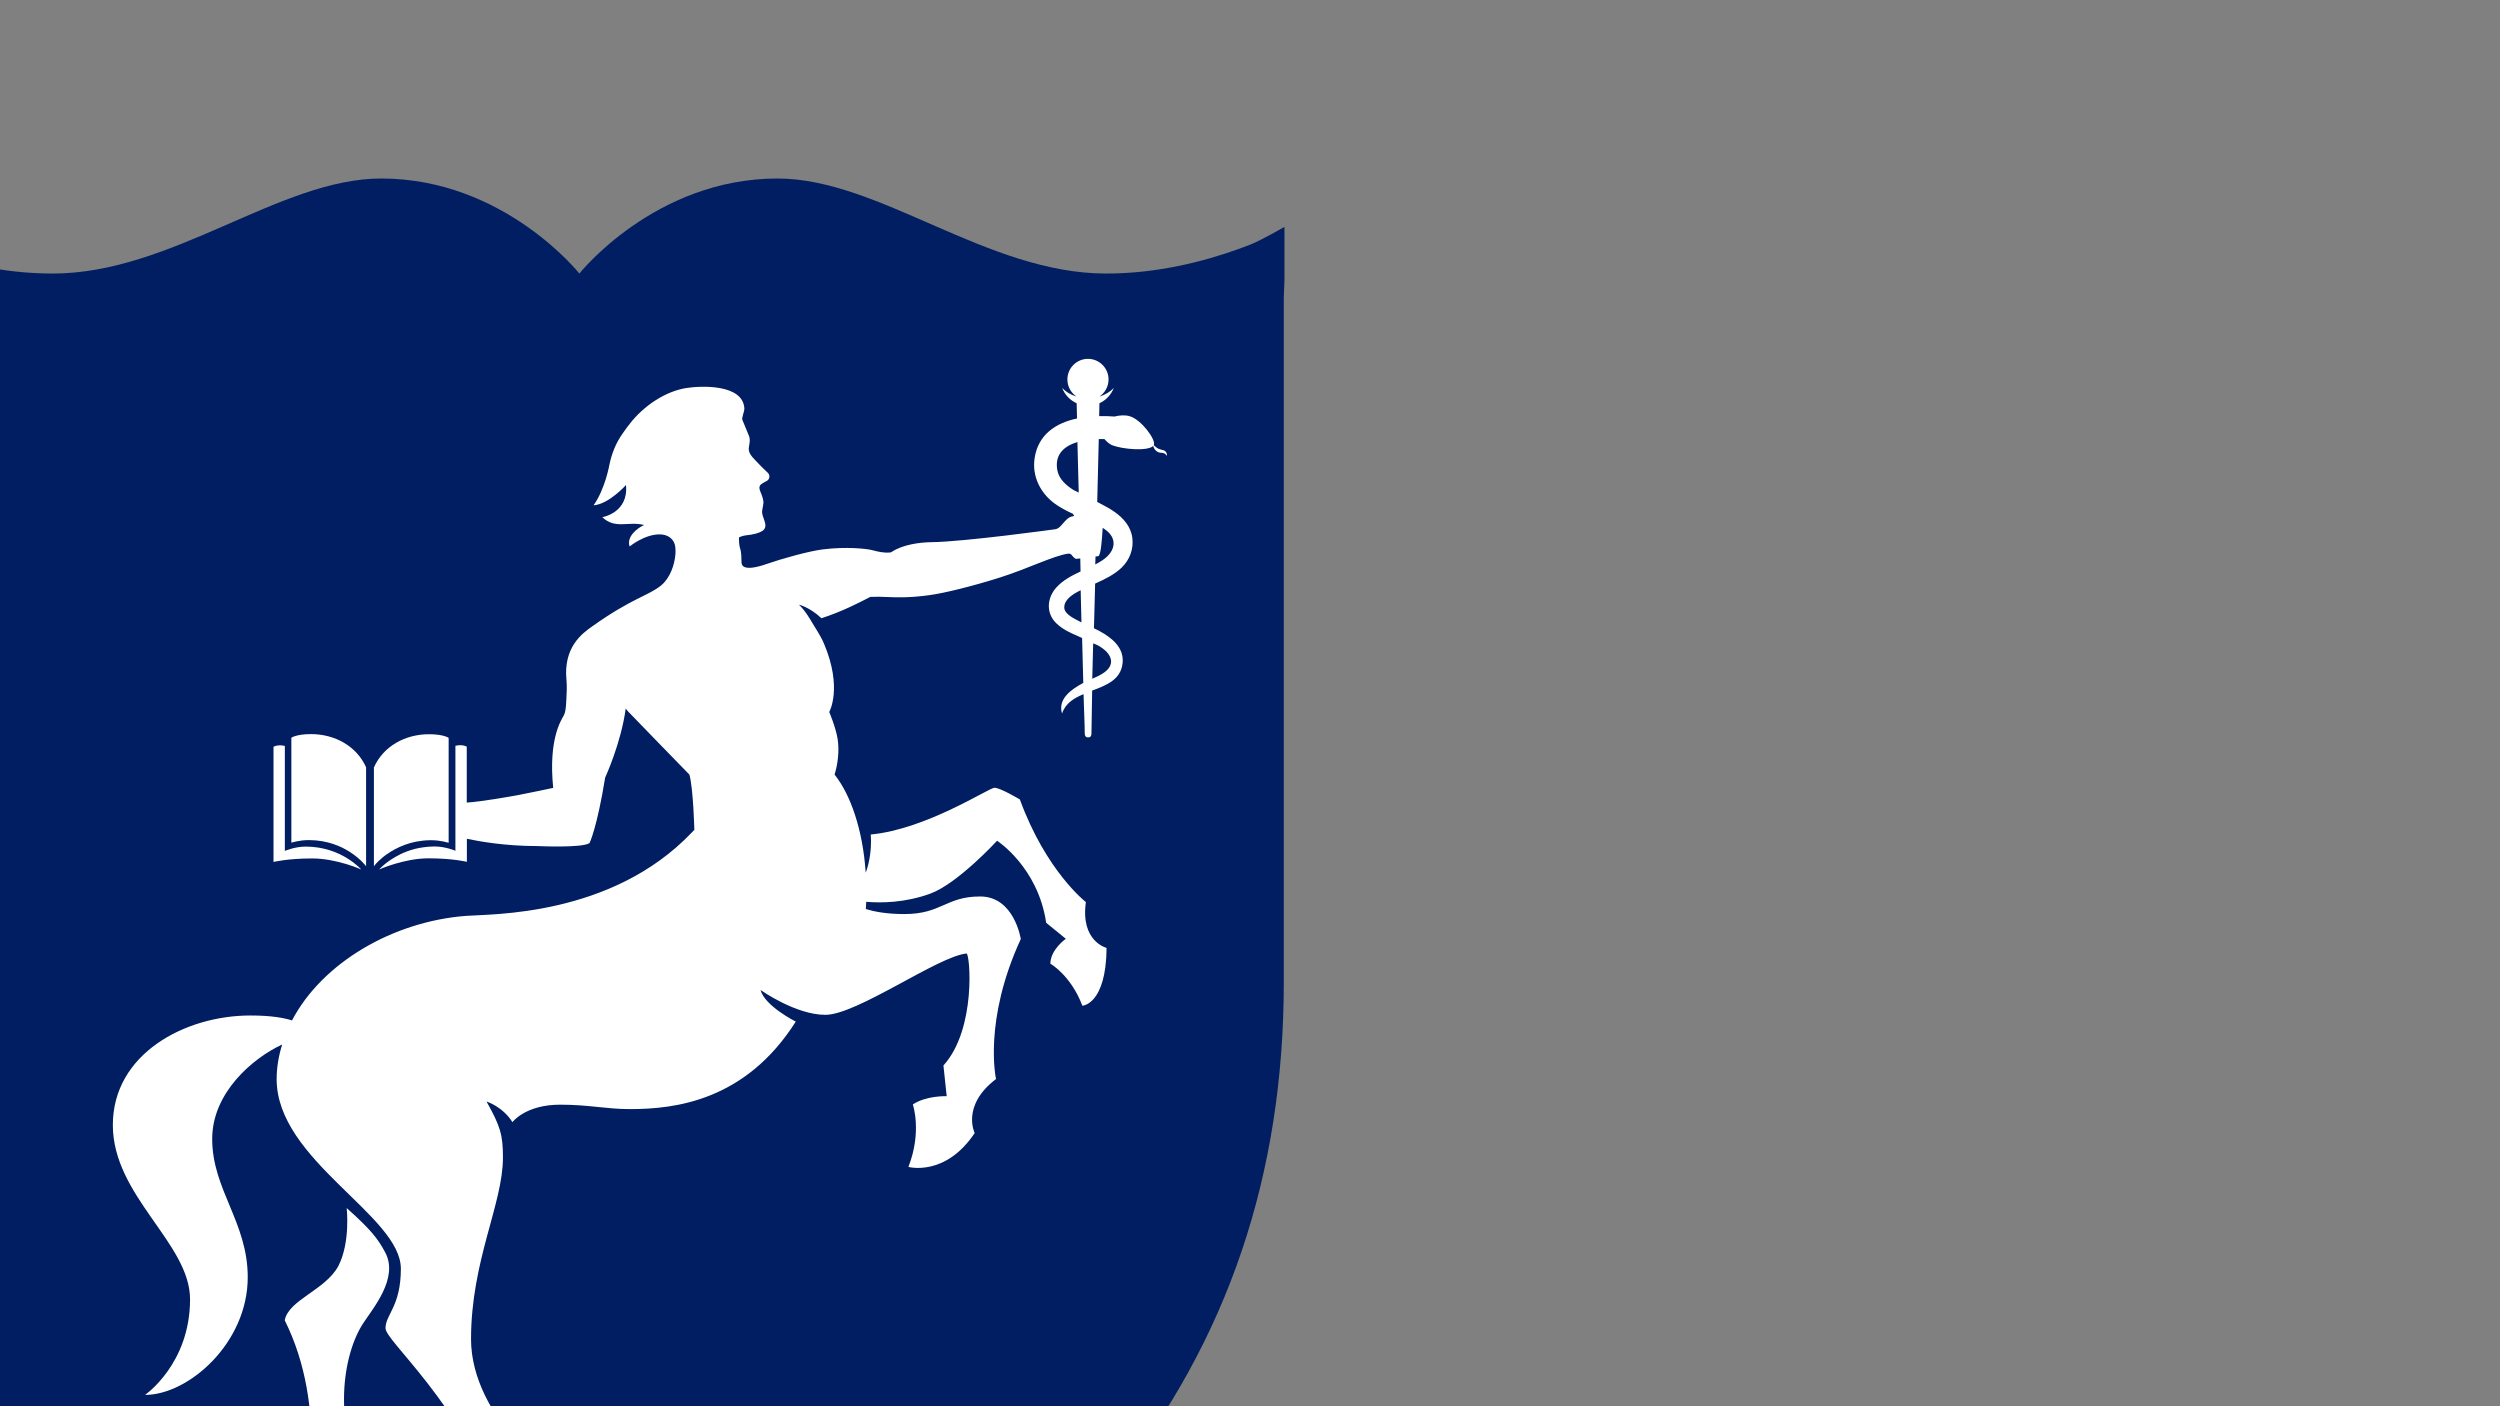 <?xml version="1.0" encoding="UTF-8"?><svg id="Layer_1" xmlns="http://www.w3.org/2000/svg" xmlns:xlink="http://www.w3.org/1999/xlink" viewBox="0 0 1920 1080"><rect x="0" y="0" width="1920" height="1080" fill="#808080" stroke="none"/><defs><style>.cls-1{fill:#001e61;}.cls-1,.cls-2,.cls-3{stroke-width:0px;}.cls-2{fill:none;}.cls-3{fill:#fff;}.cls-4{clip-path:url(#clippath);}</style><clipPath id="clippath"><rect class="cls-2" x="-7.48" y="0" width="1927.48" height="1080"/></clipPath></defs><g class="cls-4"><path class="cls-1" d="M-97.44,175.78l.9,39.51.4,13.2v525.7c0,296.2,171.7,507.4,527.7,668.5l13.4,9.2,13.3-9.2c356-161.1,527.7-372.3,527.7-668.5V228.49l.5-13.2v-41.01s-18.85,10.78-26.1,13.51l-9.3,3.5c-26.7,9.6-62.4,18.8-101.5,18.8-91.8,0-174.2-73-252.4-73-94.3,0-152.2,73-152.2,73,0,0-57.9-73-152.2-73-78.1,0-160.5,73-252.4,73-39.1,0-74.8-9.2-101.5-18.8l-9.3-3.5c-9.3-3.5-27-12.01-27-12.01Z"/><path class="cls-3" d="M281.16,665.29v-76c-7.3-16.4-24.2-25.5-42.3-25.5-11.3,0-15.1,2.8-15.1,2.8v80.6s6-2,13.4-2c29.2,0,44,20.1,44,20.1Z"/><path class="cls-3" d="M277.46,667.79s-15.3-17.6-42.6-17.6c-8.5,0-16.1,3.3-16.1,3.3v-80.6s-4.7-1.4-8.7.6v88.5s10.7-2.7,29.5-2.7c18.8-.1,37.9,8.5,37.9,8.5Z"/><path class="cls-3" d="M293.86,658.49c1-.8,2-1.6,3.2-2.4,7.2-5.1,18.2-10.5,32.9-10.8h1.2c7.4,0,13.4,2,13.4,2v-80.6s-3.7-2.8-15.1-2.8c-18.2,0-35,9.1-42.3,25.5v76c-.1-.1,2.2-3.2,6.7-6.9Z"/><path class="cls-3" d="M287.96,1174.39c-1-.3-1.9-.7-2.3-1.1-15.5-13.4-3-35.1-3-35.1-26-35.6-21.9-93.6-4-121.5,7.7-11.9,27.6-34.9,17.3-54.6-5.8-11.1-11.8-18.3-29.7-34.3,0,0,3,26.2-6.4,44.5-10,18.6-38.2,25.9-41.2,41.7,33.8,67.6,15.8,144.5,15.8,144.5,9.5,1.8,15.9,9.2,14.8,15.2-1.2,6-7.1,13.2-7.1,13.2,2.7,5.2,8.9,16.3,8.9,16.3h59.7c.6-3.1-.4-6.8-1.9-10.5-3.8-8.8-11.7-15.3-20.9-18.3Z"/><path class="cls-3" d="M715.36,416.39c-8.8.1-22,1.8-30.4,7.4-.4.3-.8.4-1.1.5-5.5.5-9.8-.7-14.1-1.8-4.3-1.1-19.6-2.8-37.5-.6-11,1.3-32.5,7.4-43,11.1-20.6,7.2-19.8-.1-19.8-2s-.1-7.1-.9-9.3c-1.3-3.6-1-9-1-9,0,0,2.7-1.4,6.4-1.7,3.2-.2,9.7-1.5,12.4-3.9,4.1-4-1.8-10.1-1-15,0,0,.7-3.8.9-5.3.2-1.4-.1-2.9-.5-4.3-.5-2-1.2-3.4-1.9-5.2-.8-1.8-1-3.8.4-5.1,1-1,4.9-3,4.9-3,2.1-1.4,2.3-4.3.6-6-3.1-3-6.2-5.9-9.1-9.1-2.6-2.8-6-5.9-5.6-10,.4-3.4,1.5-6.3,0-9.7l-.5-1.2-4.4-10.7c-.7-1.8,1.7-6.6,1.5-8.9-1.1-18.4-32.3-17.5-44.5-15.6-16,2.5-32.7,13.5-43.6,27.6v.1c-1.7,1.9-4,5.3-5.5,7.4-5.1,7.2-8.3,15.3-10.1,24.1,0,0-3.2,18.3-12.1,30.9,11.8-.9,24.9-15.6,24.9-15.6,2.1,21.4-18.2,24.7-18.2,24.7,10,9.5,19.7,2.9,32.1,6h0c-5.4,2.5-13.7,9.1-11.1,16.5,0,0,11.3-9.3,23-9.3,6.7,0,11.2,3.8,12,9.2.3,2.1.3,3.8.2,5.6-.6,8.6-4.2,18.8-11,24.4-9.8,8-22,9.5-52.7,31.3-8.3,5.8-22.5,16.3-20,41.6.5,4.9.1,9.8-.1,14.7-.3,7.5-.9,10.3-2,12.3-1.9,3.6-11.9,18-8.1,55.6,0,0-19.7,4.2-27.3,5.6-6.6,1.2-27.3,4.9-39.1,5.7h0v-43c-4-2-8.7-.6-8.7-.6v80.6s-7.5-3.3-16-3.3c-2.9,0-5.7.2-8.4.6-9.3,1.2-16.8,4.5-22.4,7.8,0,0-.1,0-.1.1-7.7,4.5-11.7,9.2-11.7,9.2,0,0,19.1-8.6,37.9-8.6s29.5,2.7,29.5,2.7v-17.7h0c8.4,1.7,28,5.6,54.7,5.6,0,0,33.8,1.6,39.5-2.3,0,0,5.7-11.4,12-50.3,0,0,12.3-26.6,15.8-53.1,0,0,.5.9,1.8,2.3,0,0,10.5,10.9,21.7,22.4,11.1,11.5,22.9,23.6,25.4,26.1h0c3,10.6,3.8,42.4,3.8,42.4-.7.8-1.5,1.5-2.2,2.3-61.5,64.4-153.9,62.3-173.2,63.8-56.1,4.3-110.4,36-133.6,80.3h0l-.1.2c0-.1.1-.1.1-.2-6.2-2-16.1-3.8-32-3.8-50.1,0-105.6,29.4-105.6,84.1s59.3,90.7,59.3,133.9c0,49.7-34.6,73.4-34.6,73.4,33.4,0,78.9-39.8,78.9-90.4,0-42.3-27.3-67.2-27.3-106.2,0-35.4,30.9-61.9,53.7-72.5v.1h0c-2.7,8.7-4.2,17.7-4.2,26.5,0,62.3,95.4,104.7,95.4,145.6,0,28.8-11.8,35.3-11.8,45.6s55.3,53.7,93.7,148.6c0,0,10.5.3,18.2,7.7,6.2,5.9-2,14.2-2,14.2,4.2,3.6,8.7,12.8,8.7,12.8h67.3s-9.4-25.2-42.8-35.3c0,0-11.7-8-11.2-30.7,0,0-66.2-48.5-66.2-108.8s24.5-103.7,24.5-139.5c0-17.5-2-24-12.6-43,0,0,12.1,3.6,19.9,15.8,0,0,9.9-13.4,36.6-13.4,22.6,0,34.9,3.4,53.8,3.4,34.6,0,88.6-6.4,127.2-67.2,0,0-23.8-11.9-27.1-24.3,0,0,26.9,19.1,49.8,19.1,24.3,0,86.4-44.9,108.4-47.1,2.7-.2,7.8,57.9-17.7,86l2.5,23.6s-15.3-.7-26,6.3c0,0,7.2,20.9-3.4,48,0,0,28.3,7.8,50.9-26,0,0-10.5-21.1,16.4-41.5,0,0-10.1-44.4,19-107.5,0,0-4.9-32.7-31.2-32.7s-29.7,13.5-58.1,13.5c-13.6,0-23.2-1.8-29.7-3.9.1-1.9.2-3.7.3-5.5,11.8,1,29.9.7,49-6.2,21.1-7.6,51.5-40.7,51.5-40.7,0,0,31.4,20.2,37.7,63l15.1,12.3s-11.7,8.1-11.9,19.1c0,0,15.7,8.8,24.6,32.3,0,0,18.2-.7,18.6-44.4,0,0-20.2-4.9-15.9-35.2,0,0-30.5-23.5-50.7-78.8,0,0-15-9-19.5-9-4.2,0-52.3,31.9-95,35.9,1.1,14.3-2.6,26.3-3.9,29.3-2.2-33.2-11.8-60.2-23.9-75.3,2.5-8,3.8-18.7,2.3-27.6-1.5-9-6.4-20.5-6.4-20.5,0,0,10.4-18.3-4-52.4-1.5-3.5-3.3-6.8-5.3-10-.8-1.3-1.7-2.6-2.5-4-3.3-5.6-6.7-11.5-11.5-16,0,0,8,1.7,17.3,10.4,16.5-5.3,29.9-12.5,37-16.1.3-.2.6-.3,1-.3,4.4-.2,8.2-.1,12.2.1,8,.3,17.1.7,32.6-1.4,11.8-1.6,33.6-7,54.7-13.7s41-16.7,52-18.2c1.1-.2,2.3.4,2.9,1.3.8,1.1,2.5,2.8,3.3,2.7l3.1-.3.2,10c-6.8,3.2-13.4,6.6-18.5,12.2-7.4,8.1-8.2,19.9,0,27.7,4.7,4.5,10.5,7.2,16.4,9.7l3.3,1.5.9,34.5c-9.1,4.8-19.8,12.3-16.3,23.5,2.5-7.8,9.1-11.8,16.5-14.9l.8,23.5c0,1.8.1,3.7.1,5.5,0,2.3.1,4.2,2.6,4.2h.1c2.4,0,2.5-1.8,2.5-4.2l.5-31.7c11.1-4.2,22.1-8.4,23.4-21.2,1.2-11.8-8.2-19.3-17.5-24.4-.3-.2-.6-.3-.9-.5l-3.6-1.8.9-34.3c7.4-3.3,14.7-6.8,20.5-12.4,6-5.9,9.1-14,8.1-22.4-1-8.8-6.8-15.5-13.9-20.4-3-2.1-6.2-3.9-9.5-5.6l-3.6-1.9,1.2-48.3h4.3c1.9,2.2,4.2,4,5.9,4.7,7.9,3.2,27.4,4.8,31.6.6.5,2.1,1.9,4,3.9,4.8,1.4.6,2.9.3,4.3.8,1,.3,1.6,1.2,2.3,2,.1-1.2-.1-2.4-1-3.3-.9-1-2.2-1.2-3.5-1.5s-2.4-.8-3.5-1.6c-.7-.6-1.4-1.2-2.1-1.8,0-.1.1-.1.1-.2,1.7-4.1-9.7-19.4-18.4-22-3.6-1.1-7.9-.8-11.8.2-3.8-.3-7.8-.4-11.8-.3l.2-9.9c5-2.3,9-6.5,11-11.7-2.9,3-6.7,5.3-11.1,6.6,4.3-2.8,7.1-7.7,7.1-13.2,0-8.7-7.1-15.8-15.8-15.8s-15.8,7.1-15.8,15.8c0,5.5,2.8,10.4,7.1,13.2-4.4-1.3-8.2-3.6-11.1-6.6,2,5.2,6,9.4,11.1,11.7l.3,11.7c-16.1,3.4-29.9,12.2-32.6,30.6-2,13.7,4.3,26.4,15.1,34.5,4.5,3.3,9.3,5.8,14.3,8.1l1,1.5c-.4.3-.9.4-1.3.5-3,.4-5.1,2.9-7.2,5.3-1.9,2.2-3.6,4.3-6.3,4.6,0,0-69.6,9.6-94.8,9.9ZM824.56,376.39c-5.9-3.7-11.4-8.5-12.6-15.6-2-12.1,5.6-18.3,15.5-21.3l.1,3.9h0c.3,11.6.6,23.2.9,34.9l-3.9-1.9ZM827.26,476.29c-3.7-2-10.1-5.2-9.9-10,.1-6.1,6.9-10.2,12.6-13l.6,24.7-3.3-1.7ZM843.26,495.69c1.1.6,2.2,1.3,3.3,2.1,4.5,3.1,8.8,8.5,5.7,14.2-2.6,4.6-8.5,7.1-13.4,9.3l.7-27.2,3.7,1.6ZM846.66,430.29c-1.7,1.2-3.6,2.2-5.5,3.2l.2-6.1,2.3-.3c1.9-1.3,2.7-14,3-18.8.1-1,.1-2,.2-2.9.3.2.6.4.9.6,10.9,7,9.3,17.4-1.1,24.3Z"/></g></svg>